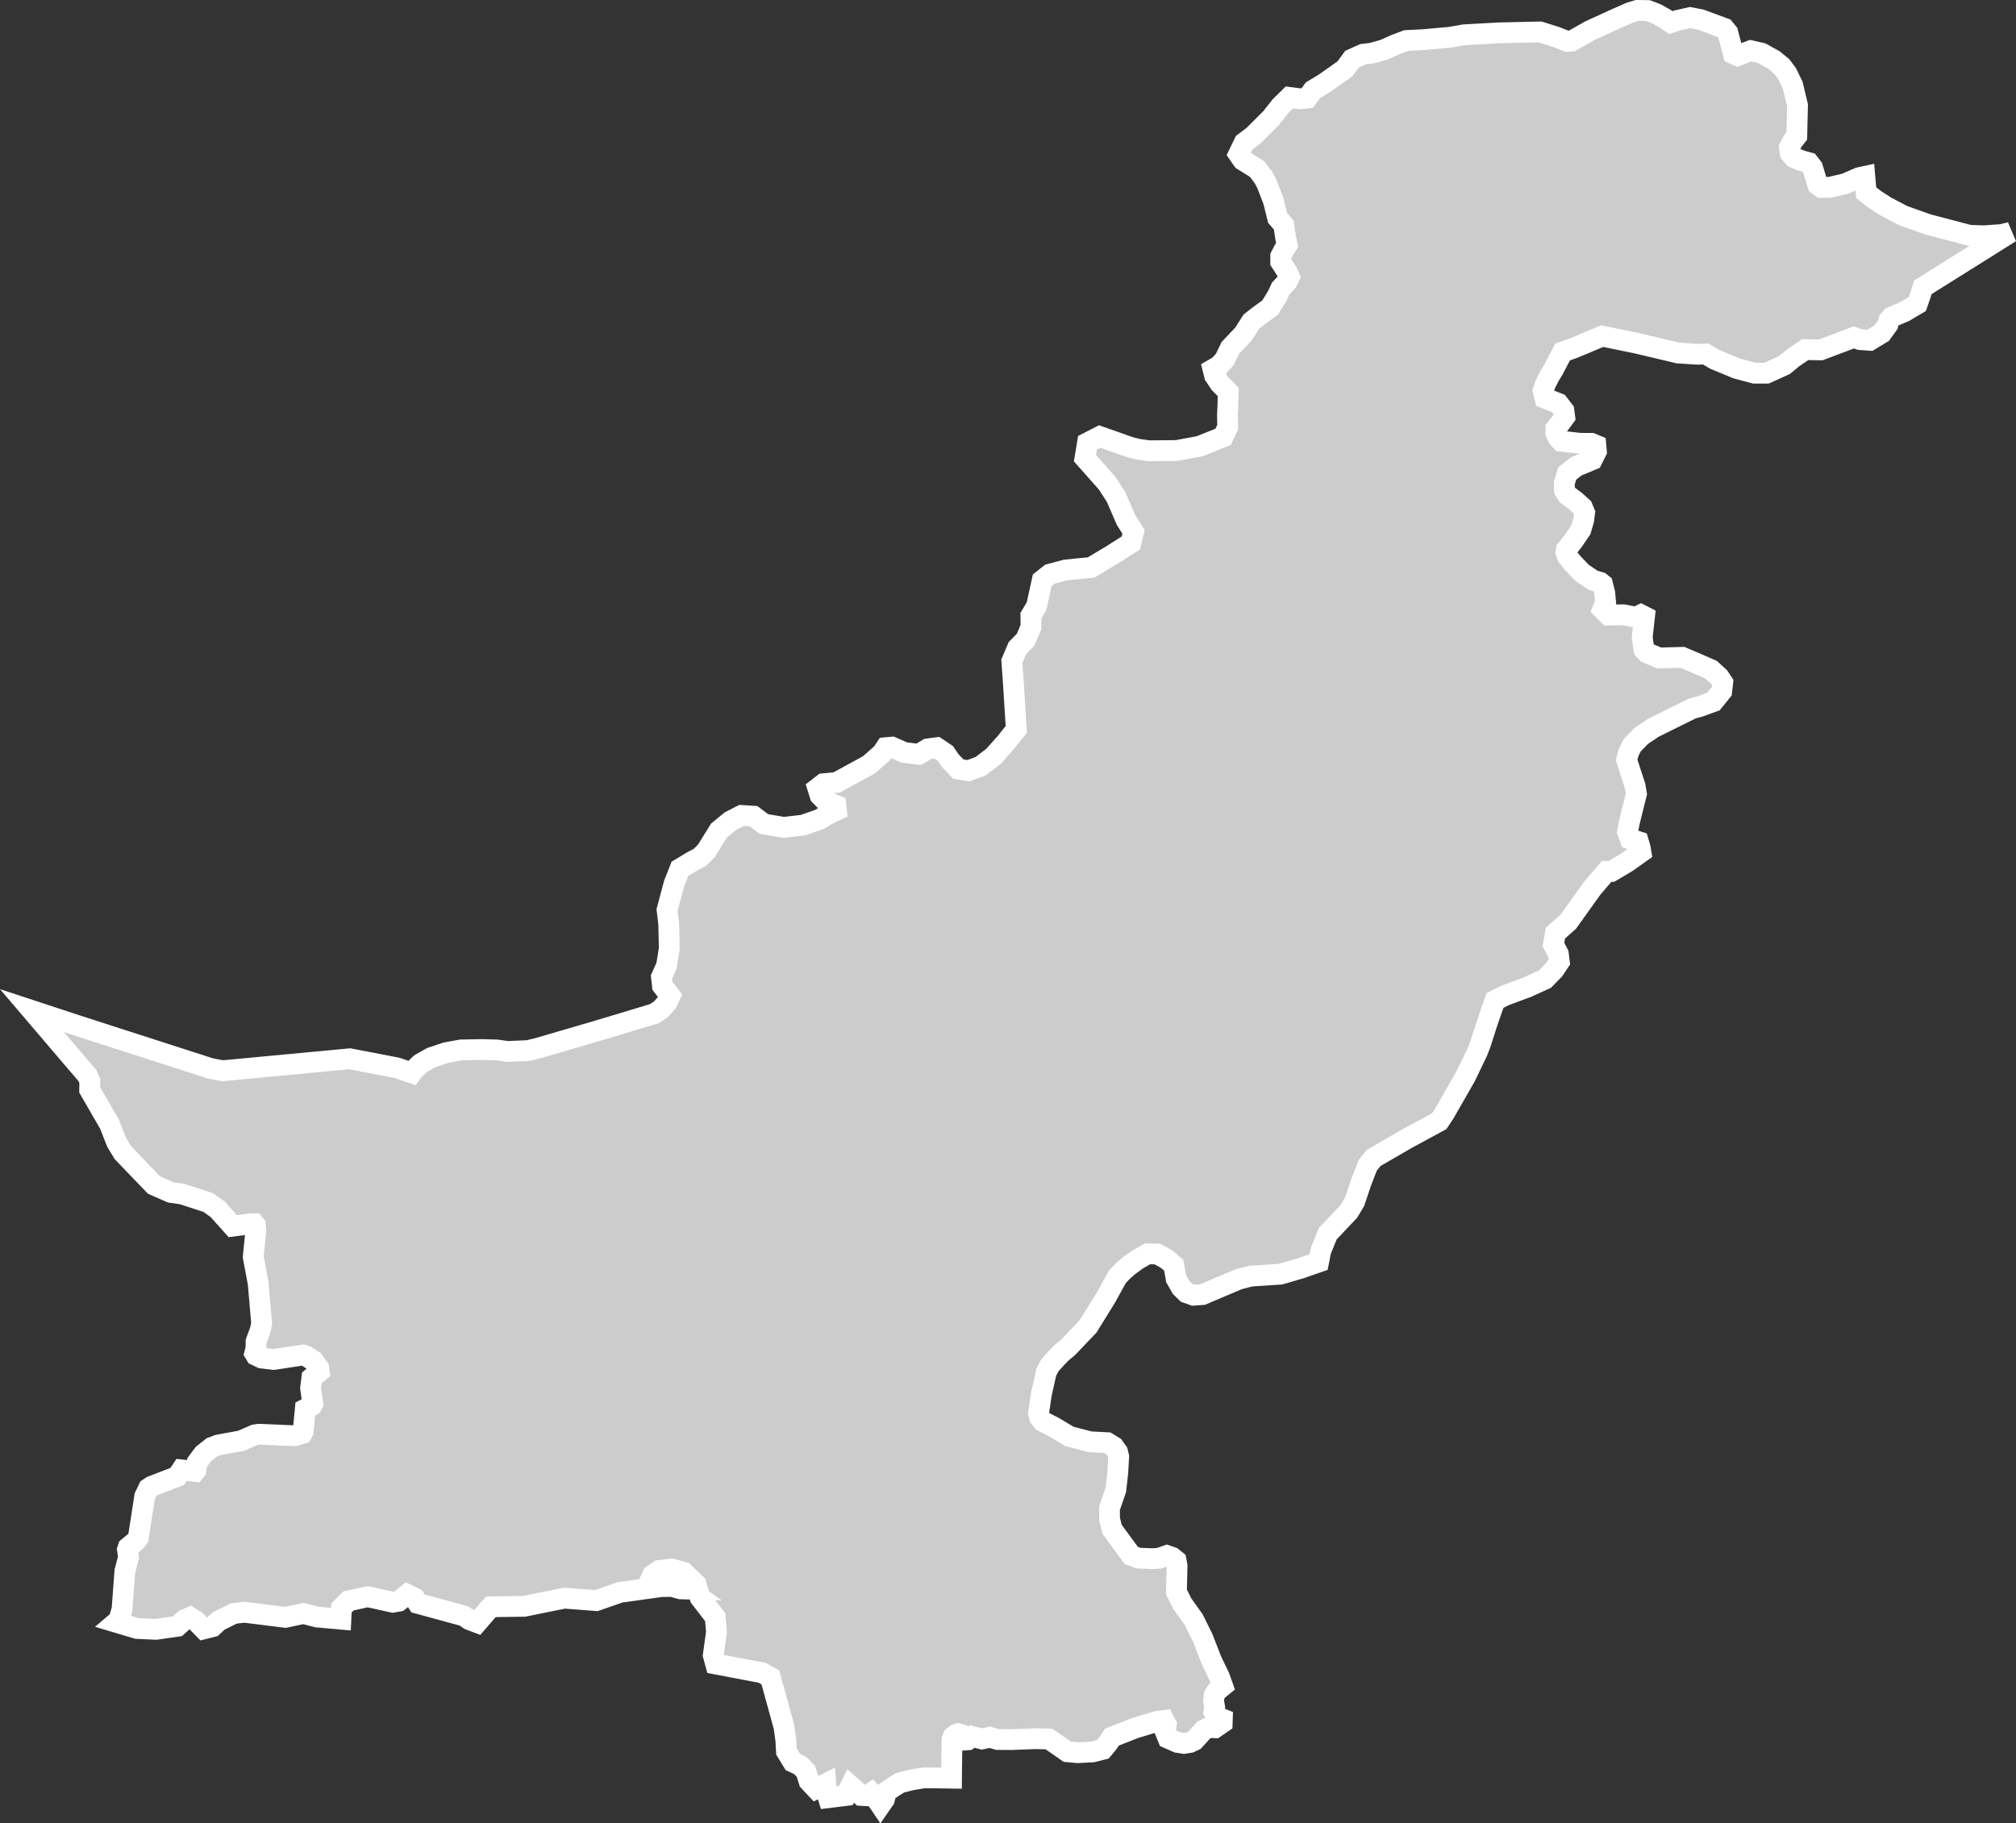 <?xml version="1.0" encoding="UTF-8" standalone="no"?>
<svg
   width="48.488"
   height="43.862"
   viewBox="0 0 48.488 43.862"
   fill="none"
   version="1.1"
   id="svg520"
   xmlns="http://www.w3.org/2000/svg"
   xmlns:svg="http://www.w3.org/2000/svg">
  <rect x="0" y="0" width="48.488" height="43.862" fill="#333333" stroke="none"/>
  <defs
     id="defs524" />
  <g
     id="New_Layer_1653409134.7098644"
     style="display:inline"
     transform="translate(-645.688,-352.026)">
    <path
       d="m 685.74,352.477 0.135,0.093 0.168,-0.055 0.295,-0.066 0.256,0.049 0.565,0.209 0.085,0.104 0.133,0.507 0.101,0.046 0.318,-0.119 0.263,0.06 0.295,0.164 0.19,0.158 0.126,0.17 0.135,0.276 0.052,0.22 0.064,0.263 -0.017,0.74 -0.096,0.121 -0.082,0.157 0.02,0.137 0.093,0.108 0.183,0.074 0.169,0.046 0.091,0.117 0.125,0.414 0.084,0.064 0.208,-0.002 0.376,-0.09 0.326,-0.142 0.139,-0.03 0.034,0.393 0.192,0.15 0.268,0.175 0.111,0.058 0.314,0.166 0.593,0.211 0.575,0.151 0.426,0.112 0.206,0.007 0.147,0.005 0.425,-0.03 0.212,-0.052 -0.288,0.18 -0.352,0.222 -0.416,0.26 -0.366,0.23 -0.35,0.219 -0.335,0.21 -0.051,0.163 -0.083,0.239 -0.307,0.182 -0.306,0.131 -0.071,0.077 -0.023,0.103 -0.148,0.206 -0.286,0.174 -0.237,-0.017 -0.15,-0.052 -0.797,0.3 -0.37,-0.007 -0.288,0.194 -0.214,0.178 -0.428,0.194 -0.291,10e-4 -0.43,-0.115 -0.529,-0.22 -0.214,-0.127 -0.194,0.007 -0.468,-0.03 -0.458,-0.109 -0.546,-0.129 -0.27,-0.055 -0.554,-0.114 -0.361,0.152 -0.326,0.136 -0.265,0.093 -0.219,0.422 -0.093,0.149 -0.106,0.212 -0.05,0.15 0.044,0.179 0.321,0.126 0.134,0.174 0.02,0.153 -0.116,0.157 -0.097,0.124 10e-4,0.109 0.052,0.11 0.077,0.082 0.456,0.051 0.271,10e-4 0.105,0.044 0.013,0.149 -0.1,0.2 -0.384,0.161 -0.217,0.17 -0.07,0.225 0.003,0.179 0.075,0.119 0.184,0.137 0.173,0.156 0.053,0.127 -0.022,0.174 -0.069,0.238 -0.189,0.277 -0.158,0.197 -0.011,0.07 0.039,0.106 0.127,0.154 0.216,0.227 0.269,0.183 0.173,0.051 0.055,0.045 0.054,0.212 0.021,0.223 -0.069,0.168 0.138,0.138 0.361,-0.007 0.294,0.059 0.124,-0.059 0.087,0.044 -0.055,0.498 0.04,0.294 0.079,0.083 0.289,0.12 0.556,-0.015 0.329,0.139 0.363,0.159 0.193,0.176 0.087,0.131 -0.024,0.211 -0.199,0.247 -0.323,0.118 -0.189,0.051 -0.932,0.462 -0.291,0.195 -0.226,0.234 -0.083,0.176 -0.044,0.171 0.202,0.62 0.034,0.192 -0.166,0.667 -0.049,0.247 0.063,0.173 0.198,0.064 0.043,0.145 0.019,0.111 -0.344,0.244 -0.364,0.216 -0.115,-0.001 -0.348,0.405 -0.579,0.809 -0.308,0.274 -0.022,0.133 -0.024,0.136 0.117,0.228 0.024,0.193 -0.13,0.193 -0.218,0.223 -0.424,0.193 -0.535,0.199 -0.24,0.12 -0.181,0.52 -0.167,0.521 -0.075,0.193 -0.288,0.599 -0.504,0.88 -0.128,0.192 -0.78,0.423 -0.795,0.46 -0.141,0.174 -0.163,0.418 -0.153,0.458 -0.143,0.239 -0.506,0.536 -0.166,0.411 -0.053,0.268 -0.43,0.15 -0.488,0.143 -0.71,0.046 -0.295,0.075 -0.87,0.369 -0.216,0.016 -0.17,-0.061 -0.128,-0.126 -0.119,-0.21 -0.057,-0.323 -0.168,-0.146 -0.226,-0.125 -0.238,-0.005 -0.24,0.137 -0.207,0.15 -0.142,0.124 -0.138,0.145 -0.267,0.486 -0.431,0.697 -0.481,0.506 -0.178,0.151 -0.111,0.115 -0.151,0.168 -0.087,0.162 -0.119,0.529 -0.069,0.468 0.032,0.105 0.072,0.089 0.263,0.135 0.379,0.226 0.493,0.128 0.415,0.022 0.156,0.096 0.092,0.13 0.026,0.109 -0.022,0.386 -0.047,0.414 -0.153,0.444 0.002,0.254 0.061,0.249 0.461,0.63 0.17,0.065 0.346,0.014 0.161,-0.013 0.179,-0.064 0.127,0.044 0.095,0.077 0.024,0.128 -0.015,0.627 0.142,0.284 0.275,0.386 0.217,0.441 0.205,0.527 0.197,0.412 0.076,0.215 -0.128,0.104 -0.073,0.108 -0.019,0.144 0.027,0.152 -0.017,0.107 0.093,0.132 0.109,0.044 -0.003,0.092 -0.172,0.119 -0.153,-0.004 -0.118,0.058 -0.228,0.25 -0.106,0.05 -0.143,0.023 -0.159,-0.025 -0.226,-0.101 -0.065,-0.159 0.025,-0.167 -0.051,-0.1 -0.162,0.019 -0.561,0.171 -0.535,0.211 -0.093,0.144 -0.124,0.149 -0.245,0.062 -0.362,0.019 -0.249,-0.023 -0.23,-0.161 -0.21,-0.146 -0.325,-0.007 -0.585,0.022 -0.324,-0.002 -0.191,-0.054 -0.188,0.041 -0.235,-0.06 -0.105,0.08 -0.099,0.008 -0.079,-0.138 -0.053,-0.015 -0.062,0.02 -0.055,0.047 -0.032,0.081 -0.011,0.92 -0.386,-0.006 -0.275,-0.002 -0.302,0.05 -0.276,0.07 -0.136,0.084 -0.194,0.131 -0.046,0.184 -0.093,0.134 -0.134,-0.198 -0.086,-0.092 -0.1,0.068 -0.142,-0.008 -0.256,-0.226 -0.114,0.228 -0.423,0.052 -0.053,-0.172 -0.01,-0.16 -0.233,0.116 -0.167,-0.178 -0.075,-0.239 -0.064,-0.066 -0.073,-0.076 -0.176,-0.082 -0.156,-0.254 -0.015,-0.27 -0.044,-0.321 -0.328,-1.192 -0.199,-0.11 -1.117,-0.212 -0.057,-0.209 0.077,-0.562 -0.031,-0.355 -0.362,-0.469 -0.101,-0.328 -0.295,-0.281 -0.293,-0.082 -0.296,0.037 -0.159,0.111 -0.087,0.188 0.632,-0.044 0.142,0.069 0.17,0.123 -0.181,-0.005 -0.21,-0.058 -0.263,0.004 -0.985,0.138 -0.572,0.199 -0.767,-0.059 -0.968,0.196 -0.8,0.011 -0.33,0.381 -0.183,-0.069 -0.14,-0.093 -1.1,-0.299 -0.076,-0.125 -0.184,-0.09 -0.202,0.16 -0.145,0.026 -0.603,-0.133 -0.461,0.101 -0.171,0.172 -0.012,0.267 -0.576,-0.052 -0.326,-0.084 -0.434,0.093 -0.984,-0.123 -0.258,0.03 -0.359,0.178 -0.15,0.138 -0.213,0.054 -0.188,-0.192 -0.14,-0.085 -0.13,0.056 -0.176,0.158 -0.51,0.074 -0.461,-0.021 -0.496,-0.148 0.059,-0.05 0.077,-0.258 0.069,-0.923 0.088,-0.334 -0.026,-0.182 0.018,-0.055 0.195,-0.162 0.047,-0.068 0.074,-0.474 0.082,-0.526 0.091,-0.189 0.076,-0.051 0.615,-0.237 0.105,-0.157 0.317,0.037 0.029,-0.038 0.029,-0.182 0.147,-0.197 0.204,-0.162 0.153,-0.057 0.553,-0.102 0.324,-0.142 0.097,-0.015 0.861,0.036 0.181,-0.054 0.028,-0.05 0.051,-0.538 0.157,-0.084 0.024,-0.045 -0.053,-0.373 0.03,-0.249 0.177,-0.148 -0.011,-0.084 -0.126,-0.177 -0.169,-0.113 -0.082,-0.027 -0.706,0.107 -0.292,-0.035 -0.136,-0.065 -0.029,-0.048 0.028,-0.109 0.005,-0.177 0.102,-0.276 0.031,-0.165 -0.083,-0.957 -0.119,-0.637 0.064,-0.633 -0.013,-0.131 -0.024,-0.03 h -0.089 l -0.43,0.056 -0.366,-0.408 -0.228,-0.161 -0.624,-0.203 -0.274,-0.04 -0.401,-0.176 -0.371,-0.385 -0.378,-0.395 -0.153,-0.253 -0.169,-0.431 -0.478,-0.827 0.004,-0.214 -0.059,-0.131 -0.467,-0.545 -0.331,-0.388 -0.535,-0.628 1.069,0.352 0.833,0.269 1.347,0.434 1.045,0.337 0.289,0.055 3.063,-0.288 1.131,0.218 0.359,0.122 0.054,-0.071 0.152,-0.148 0.264,-0.15 0.358,-0.119 0.357,-0.065 0.512,-0.009 0.348,0.01 0.257,0.036 0.496,-0.021 0.238,-0.058 0.815,-0.238 0.548,-0.16 0.829,-0.249 0.605,-0.183 0.151,-0.097 0.156,-0.174 0.075,-0.157 -0.186,-0.242 -0.024,-0.213 0.122,-0.271 0.066,-0.413 -0.013,-0.589 -0.04,-0.34 0.169,-0.633 0.141,-0.356 0.281,-0.17 0.196,-0.104 0.081,-0.077 0.08,-0.085 0.3,-0.484 0.275,-0.226 0.266,-0.137 0.292,0.018 0.247,0.187 0.48,0.082 0.465,-0.055 0.403,-0.141 0.183,-0.115 0.214,-0.101 -0.012,-0.116 -0.243,-0.1 -0.139,-0.142 -0.054,-0.174 0.136,-0.106 0.318,-0.031 0.778,-0.425 0.317,-0.28 0.086,-0.131 0.15,-0.014 0.296,0.13 0.347,0.043 0.217,-0.13 0.216,-0.029 0.212,0.142 0.114,0.17 0.192,0.202 0.243,0.04 0.293,-0.108 0.308,-0.234 0.292,-0.328 0.259,-0.324 -0.064,-1.03 -0.043,-0.609 0.137,-0.322 0.195,-0.197 0.129,-0.307 -0.003,-0.271 0.137,-0.228 0.136,-0.623 0.185,-0.147 0.382,-0.102 0.608,-0.059 0.477,-0.285 0.48,-0.304 0.064,-0.268 -0.18,-0.286 -0.241,-0.556 -0.217,-0.333 -0.53,-0.598 0.061,-0.369 0.295,-0.151 0.726,0.256 0.202,0.05 0.253,0.036 0.669,-0.006 0.546,-0.1 0.57,-0.228 0.112,-0.238 -0.007,-0.283 0.01,-0.234 0.009,-0.325 -0.205,-0.209 -0.124,-0.187 -0.037,-0.15 0.143,-0.082 0.139,-0.153 0.133,-0.278 0.316,-0.333 0.191,-0.3 0.18,-0.142 0.272,-0.196 0.174,-0.287 0.08,-0.172 0.157,-0.168 0.053,-0.11 -0.043,-0.099 -0.078,-0.124 -0.089,-0.14 v -0.136 l 0.074,-0.143 0.081,-0.129 -0.038,-0.181 -0.043,-0.295 -0.148,-0.174 -0.1,-0.403 -0.157,-0.41 -0.084,-0.16 -0.154,-0.202 -0.344,-0.214 -0.099,-0.143 0.134,-0.276 0.225,-0.171 0.423,-0.423 0.231,-0.292 0.209,-0.204 0.27,0.034 0.158,-0.018 0.139,-0.189 0.276,-0.167 0.491,-0.346 0.172,-0.234 0.261,-0.118 0.217,-0.027 0.292,-0.082 0.281,-0.126 0.257,-0.096 0.402,-0.02 0.639,-0.057 0.344,-0.06 0.827,-0.046 0.9,-0.021 0.104,-0.002 0.39,0.124 0.264,0.104 0.104,-0.009 0.437,-0.248 0.664,-0.304 0.309,-0.135 0.166,-0.05 0.257,0.003 0.207,0.08 z"
       fill="#cccccc"
       stroke="#ffffff"
       stroke-width="0.5"
       id="path8393" />
  </g>
</svg>
